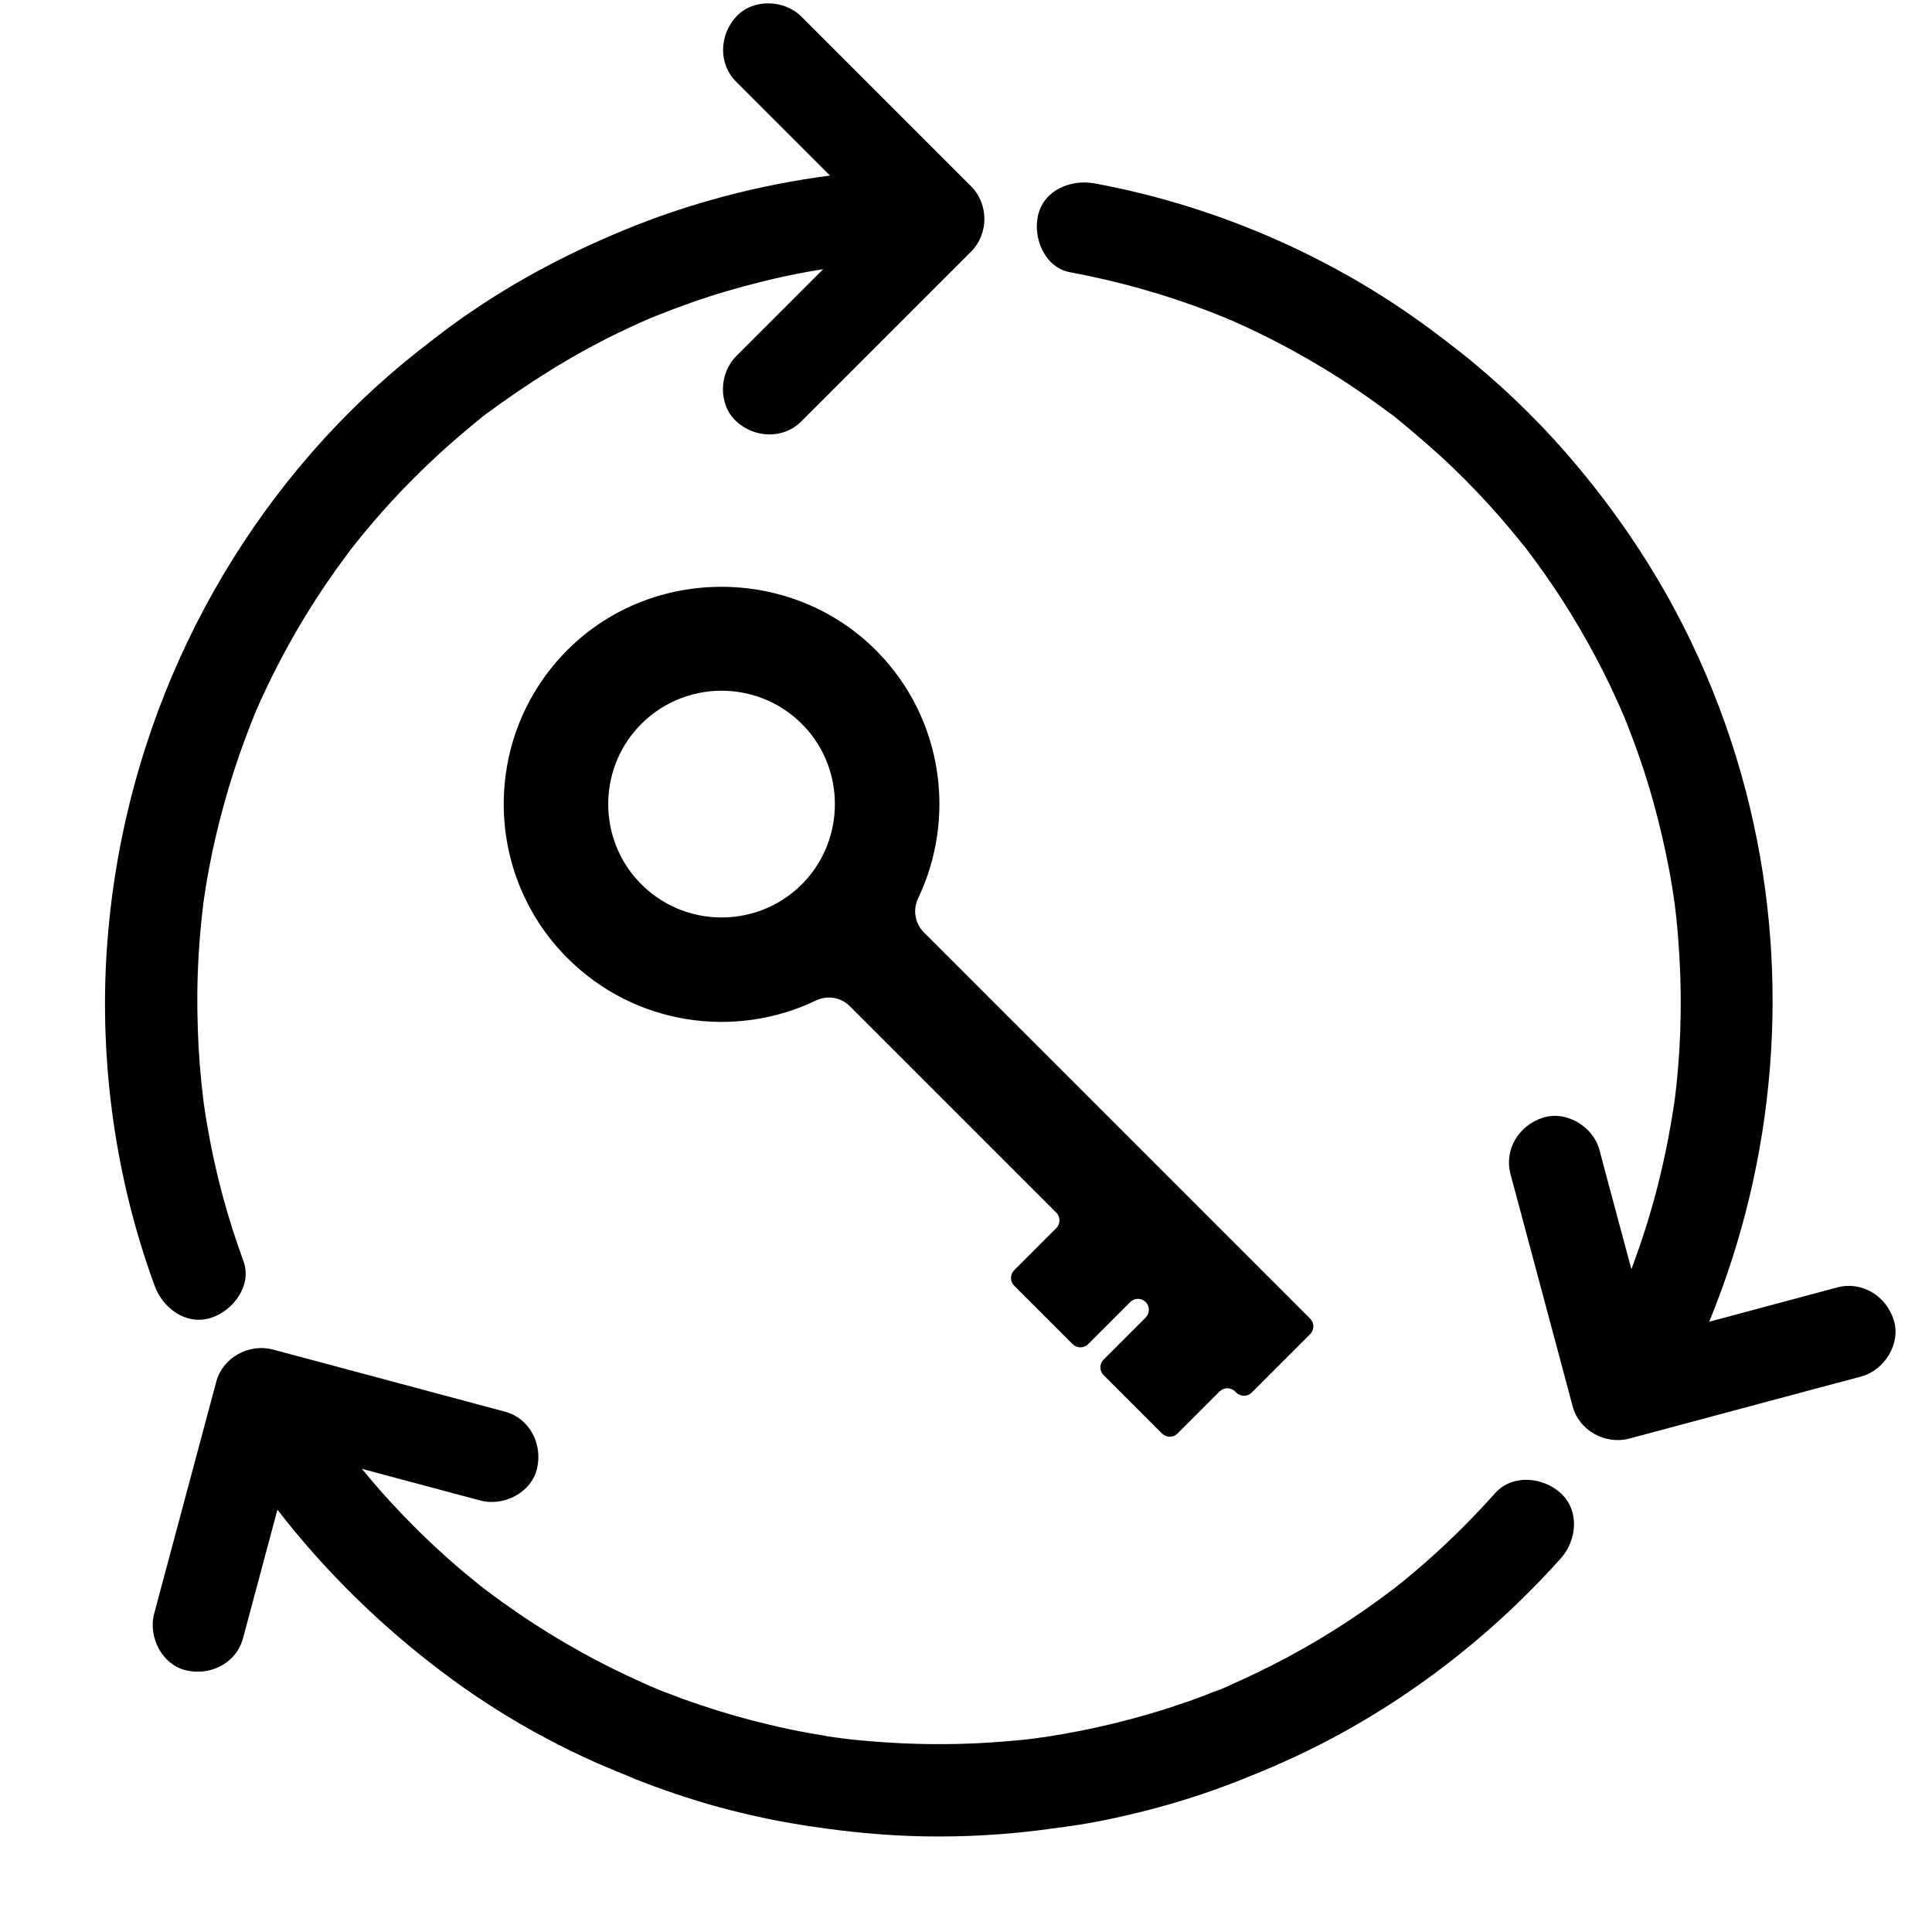 <svg xmlns="http://www.w3.org/2000/svg" xmlns:xlink="http://www.w3.org/1999/xlink" id="north-east-arrow" x="0px" y="0px" viewBox="0 0 1500 1500" style="enable-background:new 0 0 1500 1500;" xml:space="preserve"><g>	<path d="M633.5,776.8c8.9-4.3,19.5-2.5,26.4,4.5l160.2,160.2c3.3,3.3,3.3,8.7,0,12l-32.7,32.7c-3.3,3.3-3.3,8.7,0,12l45.4,45.4  c3.3,3.3,8.7,3.3,12,0l32.7-32.7c3.3-3.3,8.7-3.3,12,0l0,0c3.3,3.3,3.3,8.7,0,12l-32.7,32.7c-3.3,3.3-3.3,8.7,0,12l45.4,45.4  c3.3,3.3,8.7,3.3,12,0l32.7-32.7c3.3-3.3,8.7-3.3,12,0l0.9,0.9c3.3,3.3,8.7,3.3,12,0l45.4-45.4c3.3-3.3,3.3-8.7,0-12L717.3,723.9  c-7-7-8.7-17.6-4.5-26.4c29.8-62.3,19.4-139.3-31.4-191.3c-65.1-66.7-174.5-67.6-240.5-1.9c-66.3,66-66.4,173.5-0.3,239.6  C492.7,796,570.5,807,633.5,776.8z M625.4,683.6c-35,38.3-95.3,38.3-130.3,0c-30.5-33.4-30.5-85.2,0-118.6  c35-38.3,95.3-38.3,130.3,0C655.8,598.4,655.8,650.1,625.4,683.6z"></path>	<g>		<path d="M164,1023.1c17.2-5.6,31.9-25.2,25-44c-12.3-33.6-21.7-68.3-27.8-103.6c-0.8-4.3-1.5-8.6-2.1-12.9c-0.3-2.2-0.7-4.4-1-6.7   c-1.2-9.7-2.2-19.4-3-29.1c-1.4-18.3-2-36.7-1.9-55.1c0.2-20.3,1.4-40.7,3.6-60.9c0.3-2.3,0.5-4.6,0.8-6.8   c0.1-0.8,0.2-1.4,0.2-1.9c0-0.1,0-0.2,0-0.3c0.6-4,1.2-8.1,1.8-12.1c1.5-9.5,3.3-19,5.3-28.5c7.1-33.3,16.9-66.1,29.3-97.8   c0.8-2.1,1.7-4.2,2.5-6.3c0.3-0.6,0.5-1.2,0.6-1.6c1.6-3.8,3.3-7.5,4.9-11.3c3.9-8.6,8-17.1,12.3-25.5c7-13.7,14.5-27.1,22.5-40.3   c9.6-15.7,19.9-31,30.9-45.8c1.4-1.9,2.9-3.9,4.3-5.8c3.2-4,6.3-8,9.6-12c7.1-8.6,14.4-17,21.9-25.2   c11.2-12.2,22.9-23.9,35.1-35.2c6.3-5.9,12.8-11.6,19.4-17.2c3.7-3.1,7.4-6.2,11.1-9.3c1.7-1.4,3.5-2.8,5.2-4.2   c-4.4,3.3-2.7,1.9,5.3-4.1c-3.5,2.7-4.2,3.2-2.1,1.6c32.6-24,66.5-45.5,103-63.1c5.6-2.7,11.2-5.3,16.8-7.8   c1.9-0.9,3.9-1.7,5.9-2.6c0.6-0.2,4.9-2.1,5.8-2.4c9.2-3.7,18.5-7.2,27.9-10.5c18.2-6.4,36.8-11.8,55.5-16.4   c11.3-2.8,22.6-5.2,34.1-7.3c4.1-0.8,8.2-1.4,12.4-2.1c-16.9,16.9-33.9,33.9-50.8,50.8c-5.6,5.6-11.2,11.2-16.7,16.7   c-13.3,13.3-14.2,37.5,0,50.6c14.3,13.1,36.5,14.1,50.6,0c38.4-38.4,76.7-76.7,115.1-115.1c5.6-5.6,11.2-11.2,16.7-16.7   c13.7-13.7,13.7-36.9,0-50.6c-38.4-38.4-76.7-76.7-115.1-115.1c-5.6-5.6-11.2-11.2-16.7-16.7c-13.3-13.3-37.5-14.2-50.6,0   c-13.1,14.3-14.1,36.5,0,50.6c24.3,24.3,48.5,48.5,72.8,72.8c-55,7.2-109.1,21.3-160.5,42.6c-41.3,17.1-80.8,37.7-117.8,62.9   c-8.7,5.9-17.2,12.1-25.6,18.5c-3.1,2.4-6.2,4.8-9.3,7.2c7.3-5.6-3.1,2.4-6,4.7c-4.8,3.8-9.6,7.7-14.3,11.6   c-13.3,11.2-26.2,22.9-38.5,35.1C160.7,430.2,93.3,580.1,82.9,737.5c-5.8,87.9,6.8,177.9,37.1,260.6   C126.3,1015.6,144.5,1029.4,164,1023.1z M271.6,427.9c0.2-0.3,0.5-0.6,0.7-0.9C270.1,429.9,270.9,428.7,271.6,427.9z"></path>		<path d="M953,1309.3C953,1309.3,953,1309.2,953,1309.3c-0.3,0.1-1.3,0.5-3.1,1.3c0.4-0.2,0.7-0.3,1.1-0.4c1.1-0.5,2-0.8,2.2-1   C953.1,1309.2,953,1309.2,953,1309.3z"></path>		<path d="M1160.9,1159.2c-14.3,16-29.3,31.2-45.1,45.7c-5.5,5-11.1,10-16.8,14.8c-3,2.5-6,5-9,7.5c-2.2,1.8-4.4,3.5-6.6,5.3   c-0.4,0.3-0.8,0.6-1.1,0.9c-0.2,0.1-0.4,0.3-0.6,0.4c-29.2,22.2-60.2,41.9-92.9,58.5c-7.7,3.9-15.4,7.7-23.3,11.3   c-3.8,1.8-7.7,3.4-11.5,5.2c-0.4,0.2-0.7,0.3-1.1,0.5c0.2-0.1,0.3-0.1,0.1,0c7.8-3.3,7-3-2.2,1c-4.1,1.8-12,5.1-8.7,3.6   c13.2-5.9-2.6,0.8-5.8,2c-4.5,1.7-9,3.4-13.5,5c-10.1,3.5-20.2,6.8-30.5,9.8c-18.1,5.3-36.5,9.8-55,13.4c-4.3,0.8-8.6,1.6-13,2.4   c-3.4,0.6-17,2.7-8,1.4c-2.6,0.4-5.3,0.7-7.9,1.1c-0.2,0-2.5,0.3-4.1,0.6c-1.9,0.2-4.9,0.6-4.8,0.6c-3,0.3-6,0.7-8.9,0.9   c-30,3-60.1,3.8-90.2,2.4c-8.7-0.4-17.3-1-26-1.7c-4.2-0.4-8.4-0.8-12.6-1.2c-2.2-0.2-4.5-0.5-6.7-0.8c-0.7-0.1-1.3-0.1-1.7-0.2   c-0.4-0.1-0.9-0.1-1.5-0.2c-4.9-0.7-9.8-1.4-14.7-2c2.6,0.3,4.5,0.6,5.9,0.7c-0.1,0-0.3,0-0.4-0.1c-4.9-0.9-9.9-1.6-14.8-2.5   c-10.2-1.8-20.3-4-30.4-6.4c-18.3-4.3-36.4-9.5-54.2-15.5c-9.3-3.1-18.4-6.5-27.5-10c0.4,0.1-3.5-1.3-5-2c1.7,0.7,3.3,1.4,5,2.1   c-3.7-1.6-7.4-3.1-11.1-4.7c9.8,4.3-4.3-1.8-5.1-2.1c11.9,5.1,2.5,1-0.1-0.2c-33.9-15-66.3-33.1-96.9-54   c-8.2-5.6-16.2-11.3-24.1-17.3c-0.5-0.4-1.1-0.8-1.6-1.2c-0.1-0.1-3.5-2.7-4.5-3.5c-4.2-3.4-8.4-6.8-12.5-10.2   c-16.2-13.7-31.7-28.2-46.4-43.5c-11.3-11.7-22.2-23.9-32.5-36.6c23,6.2,46,12.3,69.1,18.5c7.6,2,15.2,4.1,22.9,6.1   c18.1,4.8,39.7-6.1,44-25c4.3-18.8-5.6-38.8-25-44c-52.4-14-104.8-28.1-157.2-42.1c-7.6-2-15.2-4.1-22.9-6.1c-18.6-5-39,6.2-44,25   c-14,52.4-28.1,104.8-42.1,157.2c-2,7.6-4.1,15.2-6.1,22.9c-4.8,18.1,6.1,39.7,25,44c18.8,4.3,38.8-5.6,44-25   c8.9-33.3,17.8-66.6,26.7-99.8c36.7,47.5,79.8,89.7,128,126.1c30.8,23.3,63.9,43.6,98.6,60.6c7.3,3.6,14.7,7,22.1,10.3   c2.4,1,10.9,4.6,14.2,6c2.5,1,4.9,2,7.3,3.1c-15.5-6.8,4.4,1.8,8.4,3.4c19.8,7.8,39.9,14.6,60.4,20.4c18,5,36.2,9.3,54.6,12.6   c4.9,0.9,9.9,1.7,14.8,2.5c1.2,0.2,2.4,0.4,3.6,0.6c3.2,0.4,6.3,0.9,9.5,1.3c-7.4-1-8.7-1.1-3.9-0.5c13,1.9,26,3.5,39.1,4.7   c30.9,2.9,62,3.4,93,1.6c8.5-0.5,17.1-1.2,25.6-2c5.1-0.5,10.2-1.1,15.3-1.7c5.3-0.7,10.6-1.4,15.9-2.1c3.2-0.4,13-1.6-0.8,0   c21.3-2.4,42.5-6.8,63.3-11.9c19.5-4.8,38.7-10.5,57.6-17.2c9.3-3.3,18.6-6.8,27.8-10.6c2.9-1.2,5.7-2.4,8.6-3.6   c-6.8,2.9-7.9,3.3-3.3,1.5c2.9-1.2,5.7-2.4,8.6-3.6c-1.8,0.7-3.5,1.5-5.3,2.2c6.7-2.8,13.3-5.6,19.9-8.6   c81-36.5,154.3-91.1,213.5-157.3c12.5-14,14.8-37,0-50.6C1197.9,1146.7,1174.3,1144.3,1160.9,1159.2z"></path>		<path d="M478.3,1375c-1.3-0.5-2.5-1-3.8-1.6C480.3,1375.9,480.4,1376,478.3,1375z"></path>		<path d="M643.2,1348C645.5,1348.4,648.5,1348.7,643.2,1348L643.2,1348z"></path>		<path d="M510.8,1311.7c-0.2-0.1-0.5-0.2-0.7-0.3C510.1,1311.4,510.4,1311.5,510.8,1311.7z"></path>		<path d="M1470.2,1024.6c-6-18.6-24.7-30.2-44-25c-33.1,8.9-66.1,17.7-99.2,26.6c51.7-125.6,63.4-266.2,31.7-399   c-16.8-70.6-45.9-138.9-85.5-199.7c-23.1-35.4-49.5-68.9-78.9-99.3c-12.3-12.7-25.1-24.9-38.5-36.5c-7.2-6.3-14.5-12.4-22-18.3   c-3.3-2.6-6.6-5.1-9.9-7.7c7.7,5.9-4.1-3.2-6.8-5.2c-3.9-3-7.9-5.9-11.9-8.8c-75.2-54.6-163.9-92.4-255.3-109.3   c-18.4-3.4-39.5,5-44,25c-4,17.6,5.3,40.4,25,44c36.7,6.8,72.7,16.9,107.5,30.2c4.4,1.7,8.8,3.5,13.1,5.2c0.5,0.2,2,0.9,2.8,1.2   c1.4,0.6,2.8,1.2,4.2,1.8c10.8,4.8,21.4,9.9,31.9,15.3c17.3,8.9,34.1,18.6,50.4,29.1c8.6,5.5,17.1,11.3,25.5,17.3   c4.2,3,8.4,6.2,12.6,9.2c1.4,1,5.3,4.1-1-0.9c7.9,6.1,9.7,7.4,5.3,4.1c0.9,0.7,1.7,1.4,2.6,2.1c14.2,11.8,28.2,23.7,41.6,36.5   c13.2,12.7,25.8,25.9,37.8,39.7c6.6,7.6,13,15.3,19.2,23.1c0,0,1.9,2.4,2.4,3.2c0.7,1,1.4,1.9,2.2,2.9c3.7,4.9,7.2,9.9,10.8,14.9   c19,27.1,35.7,55.8,50.1,85.6c3.6,7.6,7,15.2,10.4,22.9c0.1,0.3,0.2,0.5,0.3,0.7c0.2,0.5,0.4,1,0.7,1.7c0.8,2.1,1.7,4.2,2.5,6.3   c1.9,4.8,3.7,9.7,5.5,14.5c5.6,15.2,10.5,30.6,14.8,46.2c4.7,17.2,8.7,34.5,12,52c1.6,8.7,3,17.4,4.2,26.1c0.1,0.5,0.1,1,0.2,1.8   c0.3,2.3,0.5,4.6,0.8,6.8c0.6,5.7,1.2,11.5,1.6,17.2c3.1,38.6,2.7,77.5-1.5,116c-0.4,3.9-0.9,7.7-1.4,11.5   c-0.1,0.7-0.2,1.5-0.3,1.9c-0.6,3.8-1.1,7.5-1.8,11.3c-1.6,9.7-3.4,19.3-5.5,28.9c-4.1,19.3-9.2,38.4-15.2,57.2   c-3.1,9.8-6.5,19.5-10.1,29.2c-0.2,0.4-0.3,0.8-0.5,1.3c-6.2-23.2-12.5-46.5-18.7-69.7c-2-7.6-4.1-15.2-6.1-22.9   c-4.8-18.1-25.7-30.9-44-25c-18.6,6-30.2,24.7-25,44c14,52.4,28.1,104.8,42.1,157.2c2,7.6,4.1,15.2,6.1,22.9c5,18.8,25.4,30,44,25   c52.4-14,104.8-28.1,157.2-42.1c7.6-2,15.2-4.1,22.9-6.1C1463.3,1063.7,1476.2,1042.9,1470.2,1024.6z M1300.2,854.1   C1300.2,853.8,1300.2,853.9,1300.2,854.1L1300.2,854.1z"></path>	</g></g></svg>